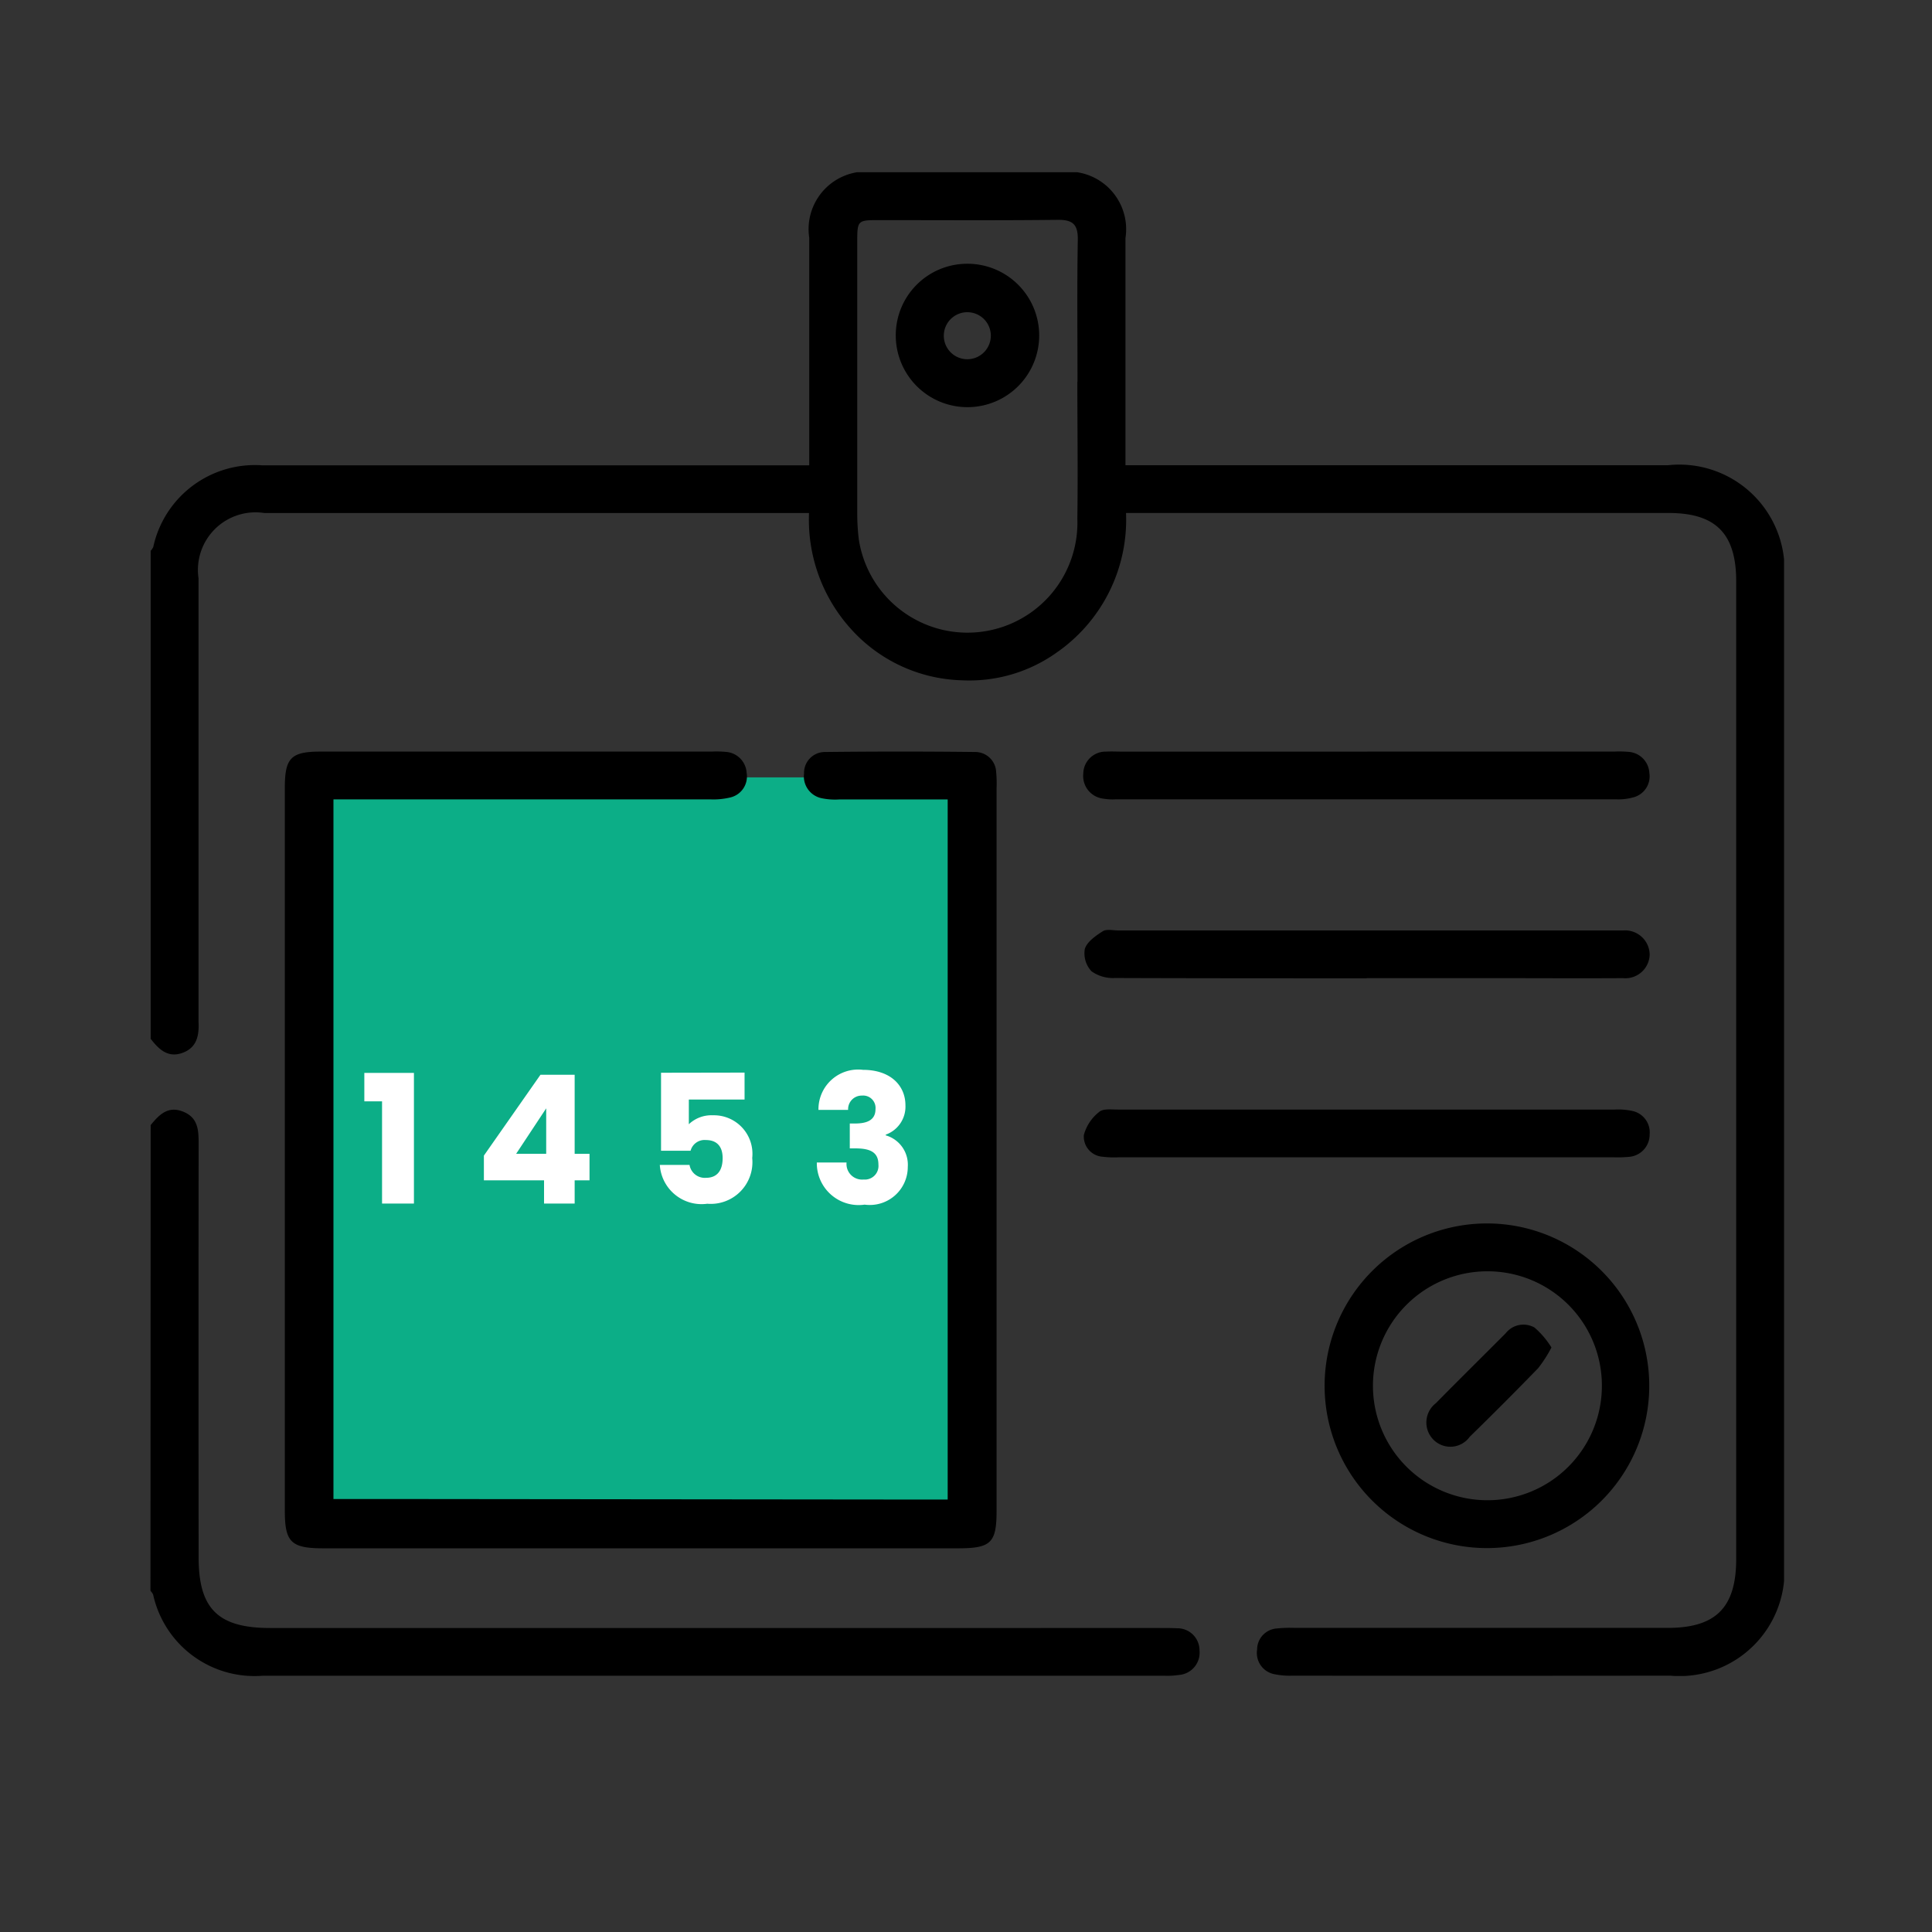 <?xml version="1.0" encoding="UTF-8"?> <svg xmlns="http://www.w3.org/2000/svg" xmlns:xlink="http://www.w3.org/1999/xlink" width="52" height="52" viewBox="0 0 52 52"><rect x="0" y="0" width="52" height="52" fill="#333333" stroke="none"/><defs><clipPath id="clip-path"><rect id="Rectangle_18410" data-name="Rectangle 18410" width="52" height="52" transform="translate(691 4180)" fill="#fff" stroke="#707070" stroke-width="1" opacity="0.854"></rect></clipPath><clipPath id="clip-path-2"><rect id="Rectangle_18395" data-name="Rectangle 18395" width="43.963" height="40.474" fill="none"></rect></clipPath></defs><g id="Mask_Group_6927" data-name="Mask Group 6927" transform="translate(-691 -4180)" clip-path="url(#clip-path)"><g id="Group_41160" data-name="Group 41160" transform="translate(450.055 214.631)"><g id="Group_41159" data-name="Group 41159" transform="translate(245 3970.004)"><g id="Group_41158" data-name="Group 41158" clip-path="url(#clip-path-2)"><path id="Path_36891" data-name="Path 36891" d="M0,10.191a.436.436,0,0,0,.069-.1A2.8,2.8,0,0,1,3,7.889q7.082,0,14.165,0h.561V7.346q0-2.79,0-5.58A1.551,1.551,0,0,1,19.5,0q2.49,0,4.979,0a1.551,1.551,0,0,1,1.758,1.773q0,2.769,0,5.537v.576H40.841a2.834,2.834,0,0,1,3.122,3.1q0,13.2,0,26.4a2.824,2.824,0,0,1-3.061,3.08q-5.087.006-10.173,0a2.043,2.043,0,0,1-.468-.037.581.581,0,0,1-.481-.662.571.571,0,0,1,.535-.572,3.357,3.357,0,0,1,.471-.015H40.83c1.3,0,1.845-.549,1.845-1.857q0-13.156,0-26.312c0-1.283-.549-1.839-1.817-1.839H26.252a4.35,4.35,0,0,1-1.873,3.761,4.052,4.052,0,0,1-2.549.742,4.167,4.167,0,0,1-2.99-1.391,4.381,4.381,0,0,1-1.12-3.111H3.06a1.55,1.55,0,0,0-1.772,1.754q0,5.816,0,11.632c0,.1,0,.2,0,.3.019.365-.036.7-.431.844s-.641-.1-.857-.379ZM24.946,5.64c0-1.273-.014-2.546.008-3.819.007-.415-.133-.544-.543-.539-1.616.019-3.232.007-4.848.008-.527,0-.545.019-.545.564q0,3.668,0,7.337a5.665,5.665,0,0,0,.041.685,2.959,2.959,0,0,0,5.883-.546c.017-1.23,0-2.46,0-3.69" transform="translate(0 0)"></path><path id="Path_36901" data-name="Path 36901" d="M0,0H17.895V20.074H0Z" transform="translate(4.13 16.288)" fill="#0cae87"></path><path id="Path_36892" data-name="Path 36892" d="M0,220.38c.224-.273.458-.522.863-.366s.428.484.428.846q-.006,5.578,0,11.156c0,1.385.524,1.9,1.927,1.9H27.158c.157,0,.315,0,.472.007a.594.594,0,0,1,.6.6.6.6,0,0,1-.55.656,2.082,2.082,0,0,1-.384.022q-12.143,0-24.287,0a2.793,2.793,0,0,1-2.943-2.186.41.41,0,0,0-.071-.1Z" transform="translate(0 -194.733)"></path><path id="Path_36893" data-name="Path 36893" d="M47.928,156.056h1.395V137.213c-.979,0-1.947,0-2.915,0a1.776,1.776,0,0,1-.469-.031.6.6,0,0,1-.482-.667.562.562,0,0,1,.574-.579q2.017-.023,4.035,0a.563.563,0,0,1,.562.547,3.214,3.214,0,0,1,.011.429q0,9.723,0,19.446c0,.864-.15,1.011-1.035,1.011H32.519c-.87,0-1.037-.164-1.037-1.018q0-9.723,0-19.446c0-.814.165-.98.974-.98H42.974a2.822,2.822,0,0,1,.386.009.6.6,0,0,1,.552.566.579.579,0,0,1-.433.658,1.934,1.934,0,0,1-.55.053q-4.808,0-9.616,0h-.522v18.831h1.423" transform="translate(-27.871 -120.331)"></path><path id="Path_36894" data-name="Path 36894" d="M279.872,246.652a4.369,4.369,0,1,1-4.4,4.328,4.371,4.371,0,0,1,4.4-4.328m-.011,1.288a3.081,3.081,0,1,0,3.074,3.089,3.077,3.077,0,0,0-3.074-3.089" transform="translate(-243.875 -218.358)"></path><path id="Path_36895" data-name="Path 36895" d="M226.658,179.105c-2.259,0-4.518,0-6.777-.008a.987.987,0,0,1-.627-.182.706.706,0,0,1-.179-.6c.06-.193.291-.354.481-.475.1-.066.279-.023.421-.023h13.339c.086,0,.172,0,.257,0a.661.661,0,0,1,.705.649.654.654,0,0,1-.716.635c-1.172.007-2.345,0-3.517,0h-3.388" transform="translate(-193.932 -157.409)"></path><path id="Path_36896" data-name="Path 36896" d="M226.471,135.926h6.647a2.892,2.892,0,0,1,.385.008.6.6,0,0,1,.553.564.584.584,0,0,1-.43.66,1.515,1.515,0,0,1-.464.053q-6.733,0-13.466,0a1.488,1.488,0,0,1-.341-.019.613.613,0,0,1-.534-.673.6.6,0,0,1,.615-.592c.142-.008.286,0,.429,0h6.6" transform="translate(-193.719 -120.332)"></path><path id="Path_36897" data-name="Path 36897" d="M226.515,221.2h-6.647a2.482,2.482,0,0,1-.428-.015.544.544,0,0,1-.512-.585,1.173,1.173,0,0,1,.414-.622c.1-.092.326-.063.5-.063q6.69,0,13.38,0a1.769,1.769,0,0,1,.467.037.59.59,0,0,1,.467.636.6.6,0,0,1-.561.6,3.15,3.15,0,0,1-.428.011h-6.647" transform="translate(-193.811 -194.686)"></path><path id="Path_36898" data-name="Path 36898" d="M176.748,21.477a1.93,1.93,0,1,1-1.911,1.954,1.924,1.924,0,0,1,1.911-1.954m.647,1.91a.633.633,0,1,0-.635.66.635.635,0,0,0,.635-.66" transform="translate(-154.782 -19.013)"></path><path id="Path_36899" data-name="Path 36899" d="M302.689,270.966a3.612,3.612,0,0,1-.356.555q-.909.937-1.844,1.849a.641.641,0,0,1-.981.074.657.657,0,0,1,.073-.981c.62-.631,1.251-1.251,1.875-1.878a.607.607,0,0,1,.775-.156,2.281,2.281,0,0,1,.457.538" transform="translate(-264.986 -239.334)"></path></g></g><path id="Path_36900" data-name="Path 36900" d="M1.611-27.775h.858v-3.517H1.134v.766h.477Zm4.36,0h.824V-28.4h.4v-.713h-.4v-2.129h-.92L4.352-29.066v.665H5.971ZM5.22-29.114l.809-1.224v1.224Zm3.9-2.182v2.1h.795a.389.389,0,0,1,.41-.289c.294,0,.453.169.453.487s-.135.53-.448.53a.416.416,0,0,1-.443-.347h-.8a1.126,1.126,0,0,0,1.277,1.045A1.122,1.122,0,0,0,11.574-29a1.037,1.037,0,0,0-1.06-1.151.883.883,0,0,0-.646.241v-.665h1.5V-31.3Zm4.235,1h.8a.366.366,0,0,1,.376-.385.333.333,0,0,1,.361.366c0,.318-.27.385-.549.385H14.2v.67h.154c.429,0,.617.125.617.438a.367.367,0,0,1-.4.4.42.42,0,0,1-.458-.458h-.8A1.126,1.126,0,0,0,14.6-27.746a1.023,1.023,0,0,0,1.161-1.017.822.822,0,0,0-.593-.848v-.019a.8.8,0,0,0,.53-.79c0-.53-.4-.954-1.142-.954A1.068,1.068,0,0,0,13.357-30.3Z" transform="translate(249.617 4025.538)" fill="#fff"></path></g></g></svg> 